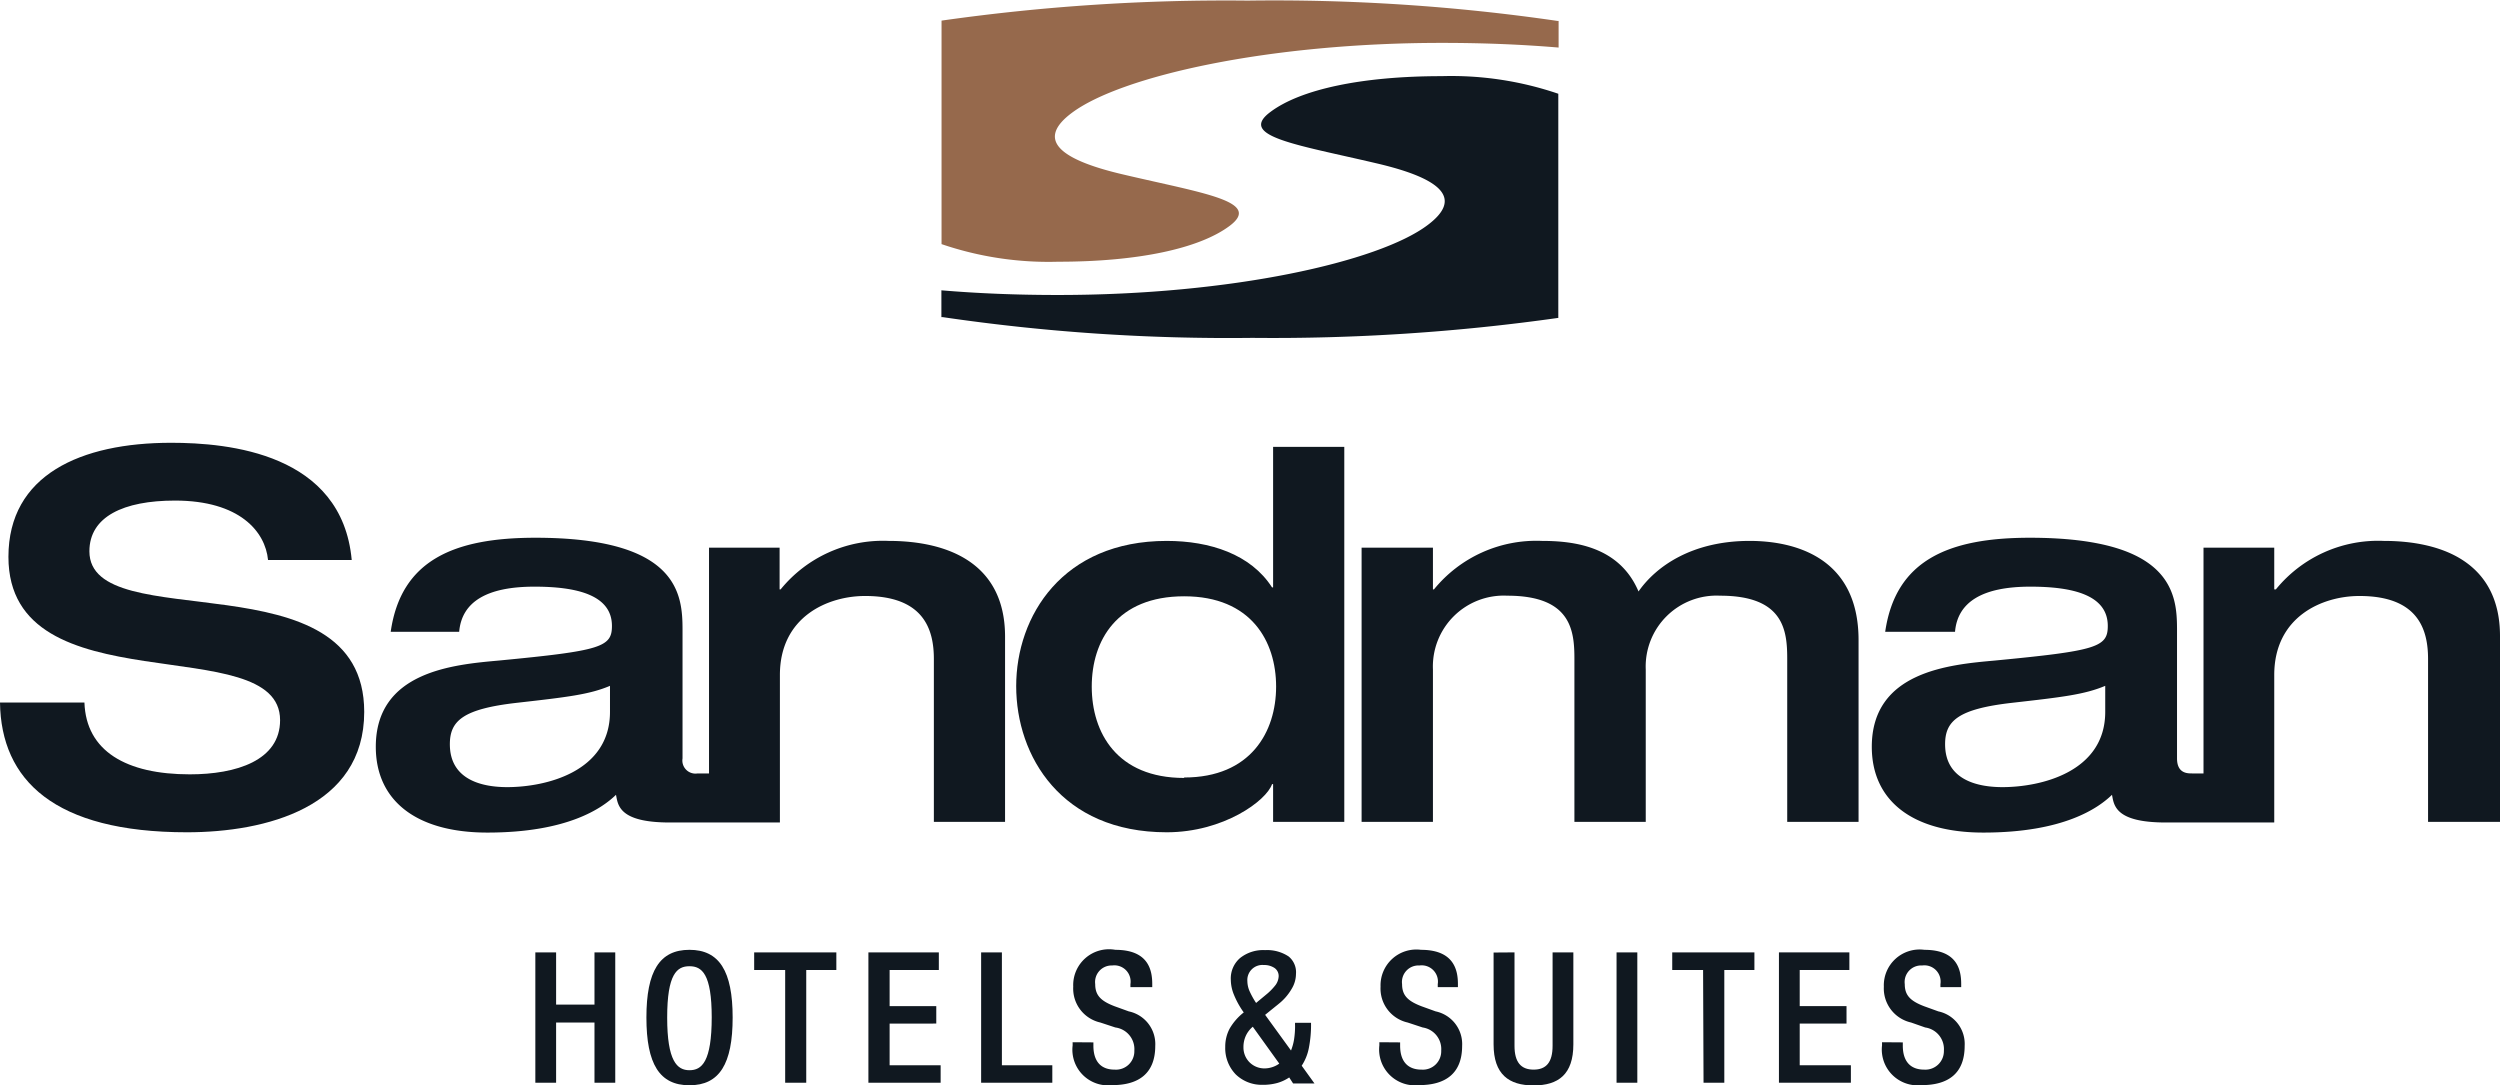 <svg id="图层_1" data-name="图层 1" xmlns="http://www.w3.org/2000/svg" viewBox="0 0 166.11 72.11"><defs><style>.cls-1{fill:#101820;}.cls-2{fill:#96694c;}</style></defs><title>44正</title><path class="cls-1" d="M106.43,52.71V37.84a22,22,0,0,0-7.75-1.17c-5.29,0-9.37.87-11.38,2.38-2.18,1.62,1.72,2.16,7,3.4,4.58,1.06,5.73,2.41,3.44,4.12C94.51,49,84.71,51.22,73.14,51.21c-2.77,0-5.32-.11-7.7-.31h0v1.78l.08,0A130.41,130.41,0,0,0,86.1,54.06a135.36,135.36,0,0,0,20.34-1.33Z" transform="translate(-2.89 -31.61)"/><path class="cls-2" d="M74.12,39.1c3.26-2.43,13.06-4.65,24.63-4.64,2.77,0,5.32.11,7.7.31h0V33l-.08,0a130.5,130.5,0,0,0-20.58-1.35,134.05,134.05,0,0,0-20.34,1.33V47.83A22,22,0,0,0,73.2,49c5.3,0,9.37-.87,11.39-2.38,2.18-1.63-1.73-2.16-7-3.4C73,42.16,71.83,40.8,74.12,39.1Z" transform="translate(-2.89 -31.61)"/><path class="cls-1" d="M8.83,68.24c0-2.3,2.26-3.37,5.69-3.37,4.29,0,6,2.06,6.18,3.95h5.56c-.65-7.1-8.2-7.79-12-7.79-6,0-10.81,2.13-10.81,7.58,0,10.06,18.05,4.77,18.05,10.85,0,2.68-2.91,3.6-6,3.6-4.22,0-6.89-1.54-7-4.77H2.89c.07,5.15,3.6,8.62,12.42,8.62,5.22,0,11.78-1.65,11.78-8C27.09,68.48,8.83,74,8.83,68.24Z" transform="translate(-2.89 -31.61)"/><path class="cls-1" d="M61.93,67.55a8.76,8.76,0,0,0-7.17,3.22h-.07V68H50v15h-.76a.87.87,0,0,1-1-1V73.45c0-2.36-.28-6.11-9.78-6.11-5.39,0-8.93,1.48-9.61,6.25H33.4c.17-2,1.85-3,5-3,2.74,0,5.15.52,5.15,2.61,0,1.41-.73,1.65-7.52,2.3-3,.27-8.17.72-8.17,5.73,0,3.57,2.68,5.7,7.41,5.7,5.32,0,7.62-1.61,8.55-2.51.13.69.2,1.84,3.57,1.84h7.32v-9.8c0-3.88,3.19-5.25,5.66-5.25,3.91,0,4.57,2.23,4.57,4.19V86.22h4.73V73.87C69.65,69,65.84,67.55,61.93,67.55ZM43.42,78.91c0,4-4.29,5-6.83,5-1.61,0-3.81-.45-3.81-2.85,0-1.55.86-2.34,4.43-2.75,3.36-.38,4.84-.55,6.21-1.13Z" transform="translate(-2.89 -31.61)"/><path class="cls-1" d="M161.28,67.55a8.76,8.76,0,0,0-7.17,3.22H154V68H149.3v15h-.76c-.31,0-1,0-1-1V73.45c0-2.36-.27-6.11-9.78-6.11-5.39,0-8.92,1.48-9.61,6.25h4.64c.17-2,1.85-3,5-3,2.75,0,5.15.52,5.15,2.61,0,1.41-.72,1.65-7.51,2.3-3,.27-8.17.72-8.17,5.73,0,3.57,2.68,5.7,7.41,5.7,5.32,0,7.62-1.61,8.55-2.51.13.69.2,1.84,3.57,1.84H154v-9.8c0-3.88,3.19-5.25,5.66-5.25,3.91,0,4.56,2.23,4.56,4.19V86.22H169V73.87C169,69,165.19,67.55,161.28,67.55ZM142.77,78.91c0,4-4.29,5-6.83,5-1.61,0-3.81-.45-3.81-2.85,0-1.55.86-2.34,4.43-2.75,3.36-.38,4.83-.55,6.21-1.13Z" transform="translate(-2.89 -31.61)"/><path class="cls-1" d="M87.48,61.3v9.34h-.07c-1.41-2.2-4.12-3.09-7-3.09-6.93,0-10,5-10,9.65s3,9.71,10,9.71c3.78,0,6.63-2.1,7-3.2h.07v2.51h4.73V61.3Zm-5.91,22c-4.46,0-6.14-3-6.14-6.07s1.68-6,6.14-6,6.11,3,6.11,6S86,83.27,81.57,83.27Z" transform="translate(-2.89 -31.61)"/><path class="cls-1" d="M119.14,67.55c-3.81,0-6.21,1.68-7.38,3.36-1.27-3-4.29-3.36-6.42-3.36a8.77,8.77,0,0,0-7.17,3.22H98.1V68H93.36V86.22H98.1V76.09a4.71,4.71,0,0,1,4.94-4.9c4.23,0,4.46,2.3,4.46,4.19V86.22h4.74V76.09a4.71,4.71,0,0,1,4.94-4.9c4.23,0,4.46,2.3,4.46,4.19V86.22h4.74V74.14C126.38,68.58,122.05,67.55,119.14,67.55Z" transform="translate(-2.89 -31.61)"/><path class="cls-1" d="M95.92,100.87v.22c0,1,.47,1.59,1.42,1.59a1.22,1.22,0,0,0,1.31-1.26,1.45,1.45,0,0,0-1.23-1.54l-1-.33a2.31,2.31,0,0,1-1.8-2.38,2.38,2.38,0,0,1,2.69-2.45c2.21,0,2.45,1.38,2.45,2.28v.2H98.42V97a1.08,1.08,0,0,0-1.21-1.24A1.1,1.1,0,0,0,96.05,97c0,.74.37,1.12,1.29,1.47l.94.34a2.22,2.22,0,0,1,1.76,2.29c0,1.85-1.12,2.61-2.87,2.61a2.38,2.38,0,0,1-2.63-2.64v-.21Z" transform="translate(-2.89 -31.61)"/><path class="cls-1" d="M103.52,94.89v6.21c0,1.09.43,1.58,1.27,1.58s1.26-.49,1.26-1.58V94.89h1.38V101c0,2-1,2.73-2.64,2.73s-2.66-.73-2.66-2.73v-6.1Z" transform="translate(-2.89 -31.61)"/><path class="cls-1" d="M110.3,94.89h1.38v8.66H110.3Z" transform="translate(-2.89 -31.61)"/><path class="cls-1" d="M116.05,96.06H114V94.89h5.46v1.17h-2v7.49h-1.38Z" transform="translate(-2.89 -31.61)"/><path class="cls-1" d="M121.09,94.89h4.68v1.17h-3.3v2.4h3.11v1.16h-3.11v2.77h3.4v1.16h-4.78Z" transform="translate(-2.89 -31.61)"/><path class="cls-1" d="M129.32,100.87v.22c0,1,.47,1.59,1.42,1.59a1.23,1.23,0,0,0,1.31-1.26,1.45,1.45,0,0,0-1.24-1.54l-.94-.33a2.32,2.32,0,0,1-1.81-2.38,2.38,2.38,0,0,1,2.7-2.45c2.21,0,2.44,1.38,2.44,2.28v.2h-1.38V97a1.08,1.08,0,0,0-1.21-1.24A1.1,1.1,0,0,0,129.45,97c0,.74.37,1.12,1.29,1.47l.94.34a2.21,2.21,0,0,1,1.75,2.29c0,1.85-1.11,2.61-2.86,2.61a2.38,2.38,0,0,1-2.63-2.64v-.21Z" transform="translate(-2.89 -31.61)"/><path class="cls-1" d="M38.46,94.89h1.38v3.47h2.55V94.89h1.38v8.66H42.39v-4H39.84v4H38.46Z" transform="translate(-2.89 -31.61)"/><path class="cls-1" d="M45.84,99.22c0-3.09.88-4.5,2.86-4.5s2.87,1.41,2.87,4.5-.88,4.5-2.87,4.5S45.84,102.31,45.84,99.22Zm4.34,0c0-2.9-.65-3.41-1.48-3.41s-1.48.51-1.48,3.41.66,3.5,1.48,3.5S50.18,102.17,50.18,99.18Z" transform="translate(-2.89 -31.61)"/><path class="cls-1" d="M55.06,96.06H53V94.89h5.46v1.17h-2v7.49H55.06Z" transform="translate(-2.89 -31.61)"/><path class="cls-1" d="M60.59,94.89h4.68v1.17H62v2.4h3.1v1.16H62v2.77h3.39v1.16H60.59Z" transform="translate(-2.89 -31.61)"/><path class="cls-1" d="M68.08,94.89h1.38v7.5h3.35v1.16H68.08Z" transform="translate(-2.89 -31.61)"/><path class="cls-1" d="M75.54,100.87v.22c0,1,.46,1.59,1.41,1.59a1.22,1.22,0,0,0,1.31-1.26A1.45,1.45,0,0,0,77,99.88l-1-.33a2.31,2.31,0,0,1-1.8-2.38A2.38,2.38,0,0,1,77,94.72c2.22,0,2.45,1.38,2.45,2.28v.2H78V97a1.08,1.08,0,0,0-1.21-1.24A1.1,1.1,0,0,0,75.66,97c0,.74.37,1.12,1.29,1.47l.94.34a2.22,2.22,0,0,1,1.76,2.29c0,1.85-1.12,2.61-2.86,2.61a2.37,2.37,0,0,1-2.63-2.64v-.21Z" transform="translate(-2.89 -31.61)"/><path class="cls-1" d="M88.55,103.2a2.78,2.78,0,0,1-.8.37,3.6,3.6,0,0,1-1,.12A2.48,2.48,0,0,1,85,103a2.51,2.51,0,0,1-.7-1.83,2.55,2.55,0,0,1,.29-1.21,3.78,3.78,0,0,1,.94-1.08,5.63,5.63,0,0,1-.65-1.17,2.66,2.66,0,0,1-.21-1,1.79,1.79,0,0,1,.61-1.44,2.46,2.46,0,0,1,1.67-.53,2.58,2.58,0,0,1,1.56.42A1.35,1.35,0,0,1,89,96.32a1.94,1.94,0,0,1-.29,1,3.53,3.53,0,0,1-.87,1l-.89.72,1.72,2.37a3.49,3.49,0,0,0,.2-.72,5.89,5.89,0,0,0,.07-.93.06.06,0,0,1,0,0,1.21,1.21,0,0,1,0-.19H90a8,8,0,0,1-.15,1.7,3.26,3.26,0,0,1-.47,1.15l.85,1.18H88.81Zm-2.42-3.37a1.73,1.73,0,0,0-.47.62,1.78,1.78,0,0,0-.15.74,1.39,1.39,0,0,0,.4,1,1.4,1.4,0,0,0,1,.41,1.69,1.69,0,0,0,.5-.08,1.66,1.66,0,0,0,.48-.24ZM87,97.71a3.93,3.93,0,0,0,.65-.66,1.07,1.07,0,0,0,.2-.58.65.65,0,0,0-.27-.54,1.23,1.23,0,0,0-.72-.2,1,1,0,0,0-1.09,1.07,1.73,1.73,0,0,0,.13.63,5.44,5.44,0,0,0,.45.82Z" transform="translate(-2.89 -31.61)"/></svg>